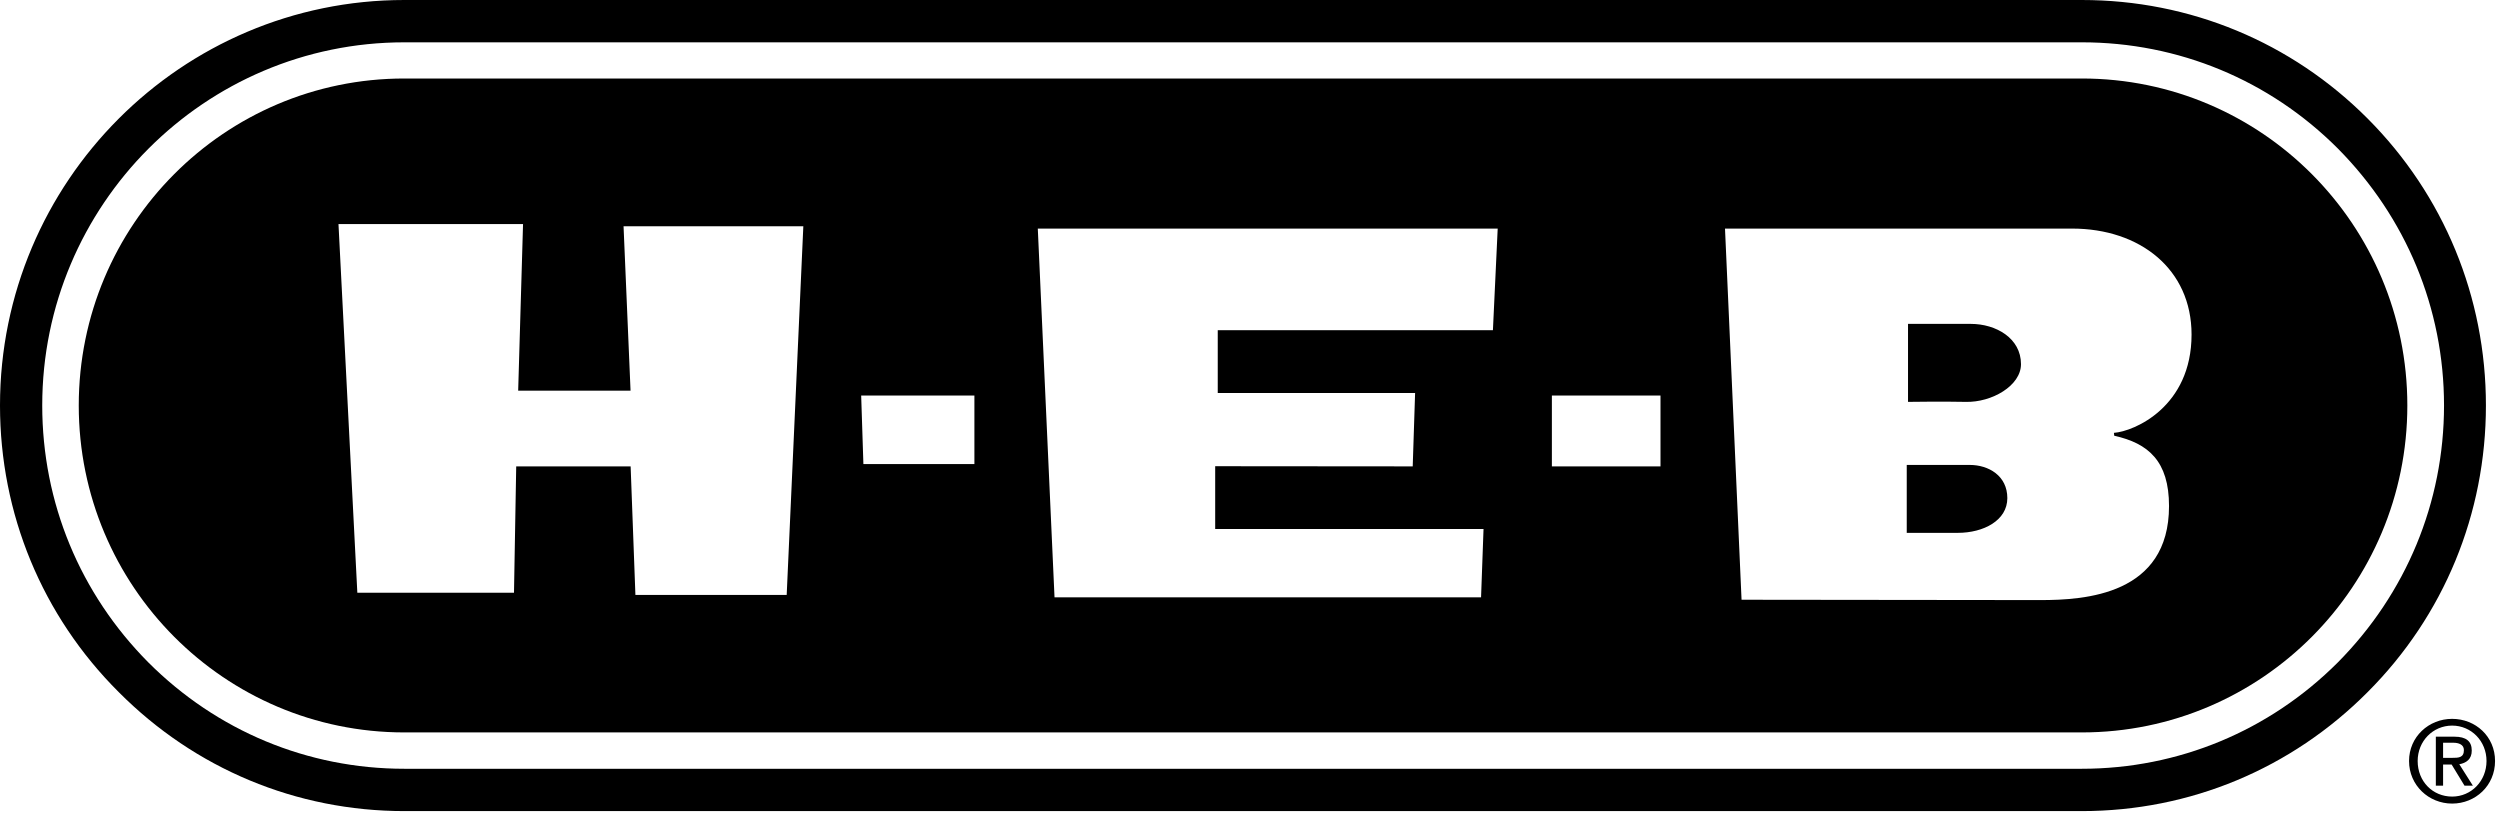 <svg xmlns="http://www.w3.org/2000/svg" fill="none" viewBox="0 0 293 96" height="96" width="293">
<g clip-path="url(#clip0_4146_116)">
<path fill="black" d="M273.99 77.64C265.96 85.67 255.29 90.1 243.99 90.1H47.39C36.05 90.1 25.41 85.66 17.39 77.64C9.38 69.58 4.95 58.9 4.95 47.52C4.95 24.03 23.99 4.96 47.39 4.96H243.99C255.28 4.96 265.96 9.36 273.99 17.4C281.98 25.46 286.44 36.14 286.44 47.52C286.44 58.9 281.98 69.58 273.99 77.64ZM277.49 13.9C268.55 4.93 256.65 0 243.99 0H47.39C21.27 0 0 21.28 0 47.52C0 60.2 4.93 72.16 13.91 81.11C22.85 90.1 34.73 95.06 47.39 95.06H243.99C256.66 95.06 268.55 90.1 277.49 81.11C286.44 72.15 291.35 60.2 291.35 47.52C291.35 34.84 286.44 22.88 277.49 13.9Z"></path>
<path fill="black" d="M287.39 94.18C290.12 94.18 292.42 92.08 292.42 89.19C292.42 86.3 290.12 84.25 287.39 84.25C284.66 84.25 282.34 86.34 282.34 89.19C282.34 92.04 284.65 94.18 287.39 94.18ZM283.35 89.19C283.35 86.86 285.14 85.04 287.39 85.04C289.64 85.04 291.42 86.86 291.42 89.19C291.42 91.52 289.65 93.36 287.39 93.36C285.13 93.36 283.35 91.6 283.35 89.19ZM286.33 89.6H287.33L288.84 92.08H289.82L288.23 89.57C289.05 89.42 289.69 88.98 289.69 87.97C289.69 86.86 289.02 86.34 287.66 86.34H285.48V92.08H286.33V89.6ZM286.33 88.83V87.05H287.54C288.12 87.05 288.77 87.24 288.77 87.91C288.77 88.81 288.13 88.82 287.39 88.82H286.33V88.83Z" clip-rule="evenodd" fill-rule="evenodd"></path>
<path fill="black" d="M243.99 9.2H47.38C26.31 9.2 9.23 26.35 9.23 47.52C9.23 68.69 26.31 85.84 47.38 85.84H243.99C265.07 85.84 282.14 68.67 282.14 47.52C282.14 26.37 265.07 9.2 243.99 9.2ZM92.2 69.73H74.47L73.91 54.66H60.5L60.24 69.47H41.88L39.67 26.26H61.3L60.73 45.79H73.9L73.08 26.52H94.15L92.2 69.73ZM114.2 54.39H101.19L100.93 46.36H114.2V54.39ZM174.96 38.7H142.72V46.06H165.85L165.57 54.66L142.42 54.64V62H173.87L173.58 70.01H123.59L121.63 26.79H175.53L174.97 38.7H174.96ZM194.61 54.66H181.88V46.36H194.61V54.66ZM247.79 51.07C251.77 51.95 254.21 54.03 254.21 59.31C254.21 69.72 244.38 70.33 239.14 70.33L204.11 70.29L202.17 26.79H242.85C250.8 26.79 256.85 31.54 256.85 39.21C256.85 47.68 250.13 50.56 247.75 50.73L247.79 51.07ZM223.47 62.44V54.49H230.85C233.07 54.49 235.26 55.76 235.26 58.38C235.26 61 232.47 62.45 229.45 62.45H223.46L223.47 62.44ZM223.62 47.11V37.96H230.98C233.93 37.96 236.86 39.64 236.86 42.68C236.86 45.21 233.43 47.18 230.38 47.1C227.82 47.04 223.62 47.1 223.62 47.1V47.11Z"></path>
</g>
<defs>
<clipPath id="clip0_4146_116">
<rect fill="white" height="95.06" width="292.42"></rect>
</clipPath>
</defs>
</svg>
